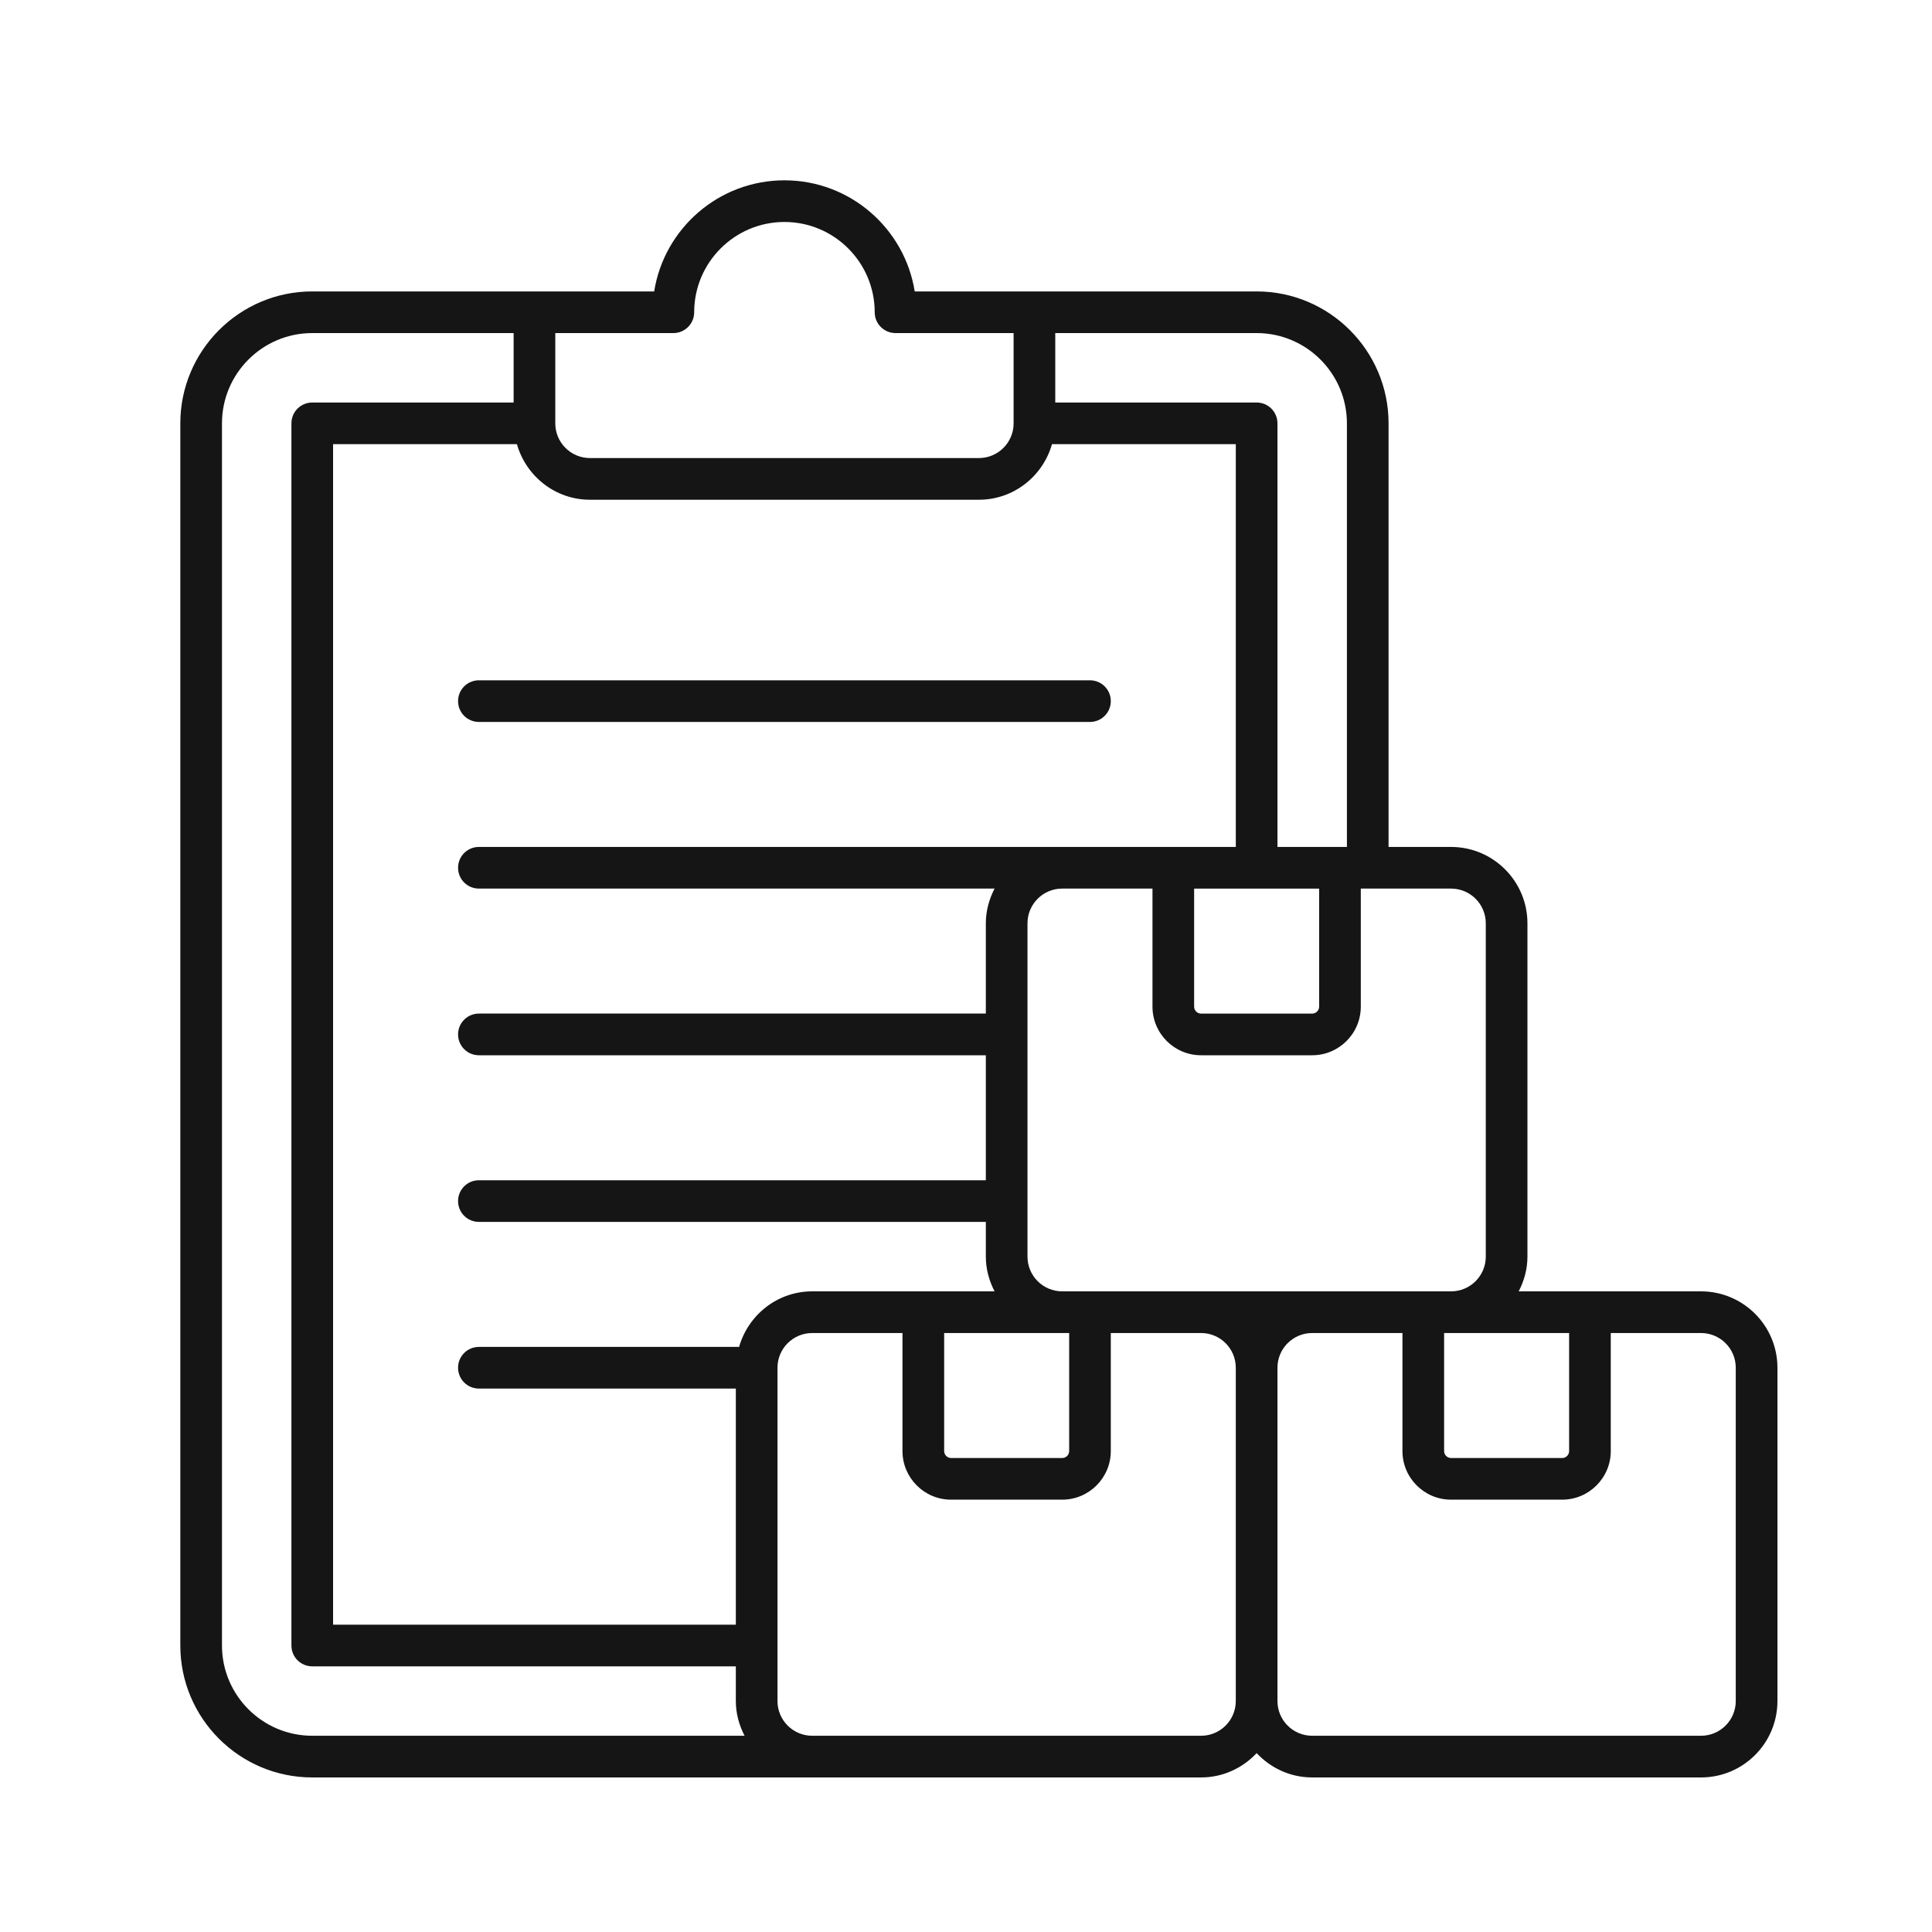 <svg width="75" height="75" viewBox="0 0 75 75" fill="none" xmlns="http://www.w3.org/2000/svg">
<path d="M66.034 50.13H58.955C59.166 49.723 59.295 49.27 59.295 48.782V35.843C59.295 34.207 57.966 32.878 56.33 32.878H53.904V16.435C53.904 13.61 51.607 11.313 48.782 11.313H35.509C35.121 8.871 33.002 7 30.452 7C27.902 7 25.783 8.871 25.395 11.313H12.122C9.297 11.313 7 13.61 7 16.435V63.878C7 66.703 9.297 69 12.122 69H46.626C47.478 69 48.241 68.633 48.783 68.056C49.324 68.633 50.087 69 50.939 69H66.035C67.671 69 69 67.671 69 66.035V53.096C69 51.459 67.671 50.13 66.034 50.13ZM56.06 51.748H60.913V56.33C60.913 56.479 60.791 56.6 60.643 56.6H56.33C56.182 56.6 56.06 56.479 56.06 56.33L56.06 51.748ZM57.678 35.843V48.782C57.678 49.526 57.074 50.13 56.33 50.13H41.234C40.49 50.13 39.887 49.526 39.887 48.782V35.843C39.887 35.099 40.49 34.495 41.234 34.495H44.739V39.078C44.739 40.119 45.585 40.965 46.626 40.965H50.939C51.979 40.965 52.826 40.119 52.826 39.078V34.495H56.33C57.074 34.495 57.678 35.099 57.678 35.843ZM28.692 52.287H18.591C18.143 52.287 17.782 52.648 17.782 53.095C17.782 53.543 18.143 53.904 18.591 53.904H28.565V63.069H12.93V17.243H20.066C20.421 18.483 21.551 19.4 22.904 19.4H38C39.353 19.4 40.485 18.483 40.838 17.243H47.974V32.878H18.591C18.144 32.878 17.782 33.239 17.782 33.687C17.782 34.134 18.144 34.495 18.591 34.495H38.609C38.399 34.902 38.27 35.355 38.27 35.843V39.347H18.591C18.144 39.347 17.782 39.709 17.782 40.156C17.782 40.604 18.144 40.965 18.591 40.965H38.27V45.817H18.591C18.144 45.817 17.782 46.178 17.782 46.626C17.782 47.073 18.144 47.434 18.591 47.434H38.27V48.782C38.27 49.27 38.399 49.723 38.609 50.13H31.53C30.177 50.13 29.045 51.047 28.692 52.287ZM46.356 34.496H51.209V39.078C51.209 39.226 51.087 39.348 50.939 39.348H46.626C46.478 39.348 46.356 39.226 46.356 39.078L46.356 34.496ZM36.652 51.748H41.505V56.33C41.505 56.479 41.383 56.6 41.235 56.6H36.922C36.774 56.6 36.652 56.479 36.652 56.33L36.652 51.748ZM52.287 16.435V32.878H49.591V16.435C49.591 15.987 49.23 15.626 48.783 15.626H40.965V12.93H48.783C50.715 12.93 52.287 14.502 52.287 16.435ZM26.139 12.93C26.586 12.93 26.948 12.569 26.948 12.122C26.948 10.189 28.519 8.617 30.452 8.617C32.385 8.617 33.956 10.189 33.956 12.122C33.956 12.569 34.318 12.93 34.765 12.93H39.348V16.435C39.348 17.179 38.744 17.782 38 17.782H22.904C22.16 17.782 21.556 17.179 21.556 16.435V12.93H26.139ZM8.617 63.878V16.435C8.617 14.502 10.188 12.93 12.121 12.93H19.939V15.626H12.121C11.674 15.626 11.313 15.987 11.313 16.435V63.878C11.313 64.326 11.674 64.687 12.121 64.687H28.565V66.035C28.565 66.522 28.694 66.975 28.904 67.382H12.121C10.189 67.382 8.617 65.811 8.617 63.878ZM46.626 67.382H31.53C30.786 67.382 30.182 66.778 30.182 66.035V53.095C30.182 52.352 30.786 51.748 31.53 51.748H35.034V56.33C35.034 57.371 35.881 58.217 36.921 58.217H41.234C42.275 58.217 43.121 57.371 43.121 56.33V51.748H46.626C47.37 51.748 47.973 52.352 47.973 53.095V66.035C47.973 66.778 47.37 67.382 46.626 67.382ZM67.382 66.035C67.382 66.778 66.778 67.382 66.034 67.382H50.938C50.194 67.382 49.591 66.778 49.591 66.035V53.095C49.591 52.352 50.194 51.748 50.938 51.748H54.443V56.33C54.443 57.371 55.289 58.217 56.33 58.217H60.643C61.683 58.217 62.53 57.371 62.53 56.33V51.748H66.034C66.778 51.748 67.382 52.352 67.382 53.095V66.035ZM17.782 27.217C17.782 26.77 18.143 26.409 18.591 26.409H42.312C42.76 26.409 43.121 26.77 43.121 27.217C43.121 27.665 42.76 28.026 42.312 28.026H18.591C18.143 28.026 17.782 27.665 17.782 27.217Z" fill="#151515"/>
</svg>
